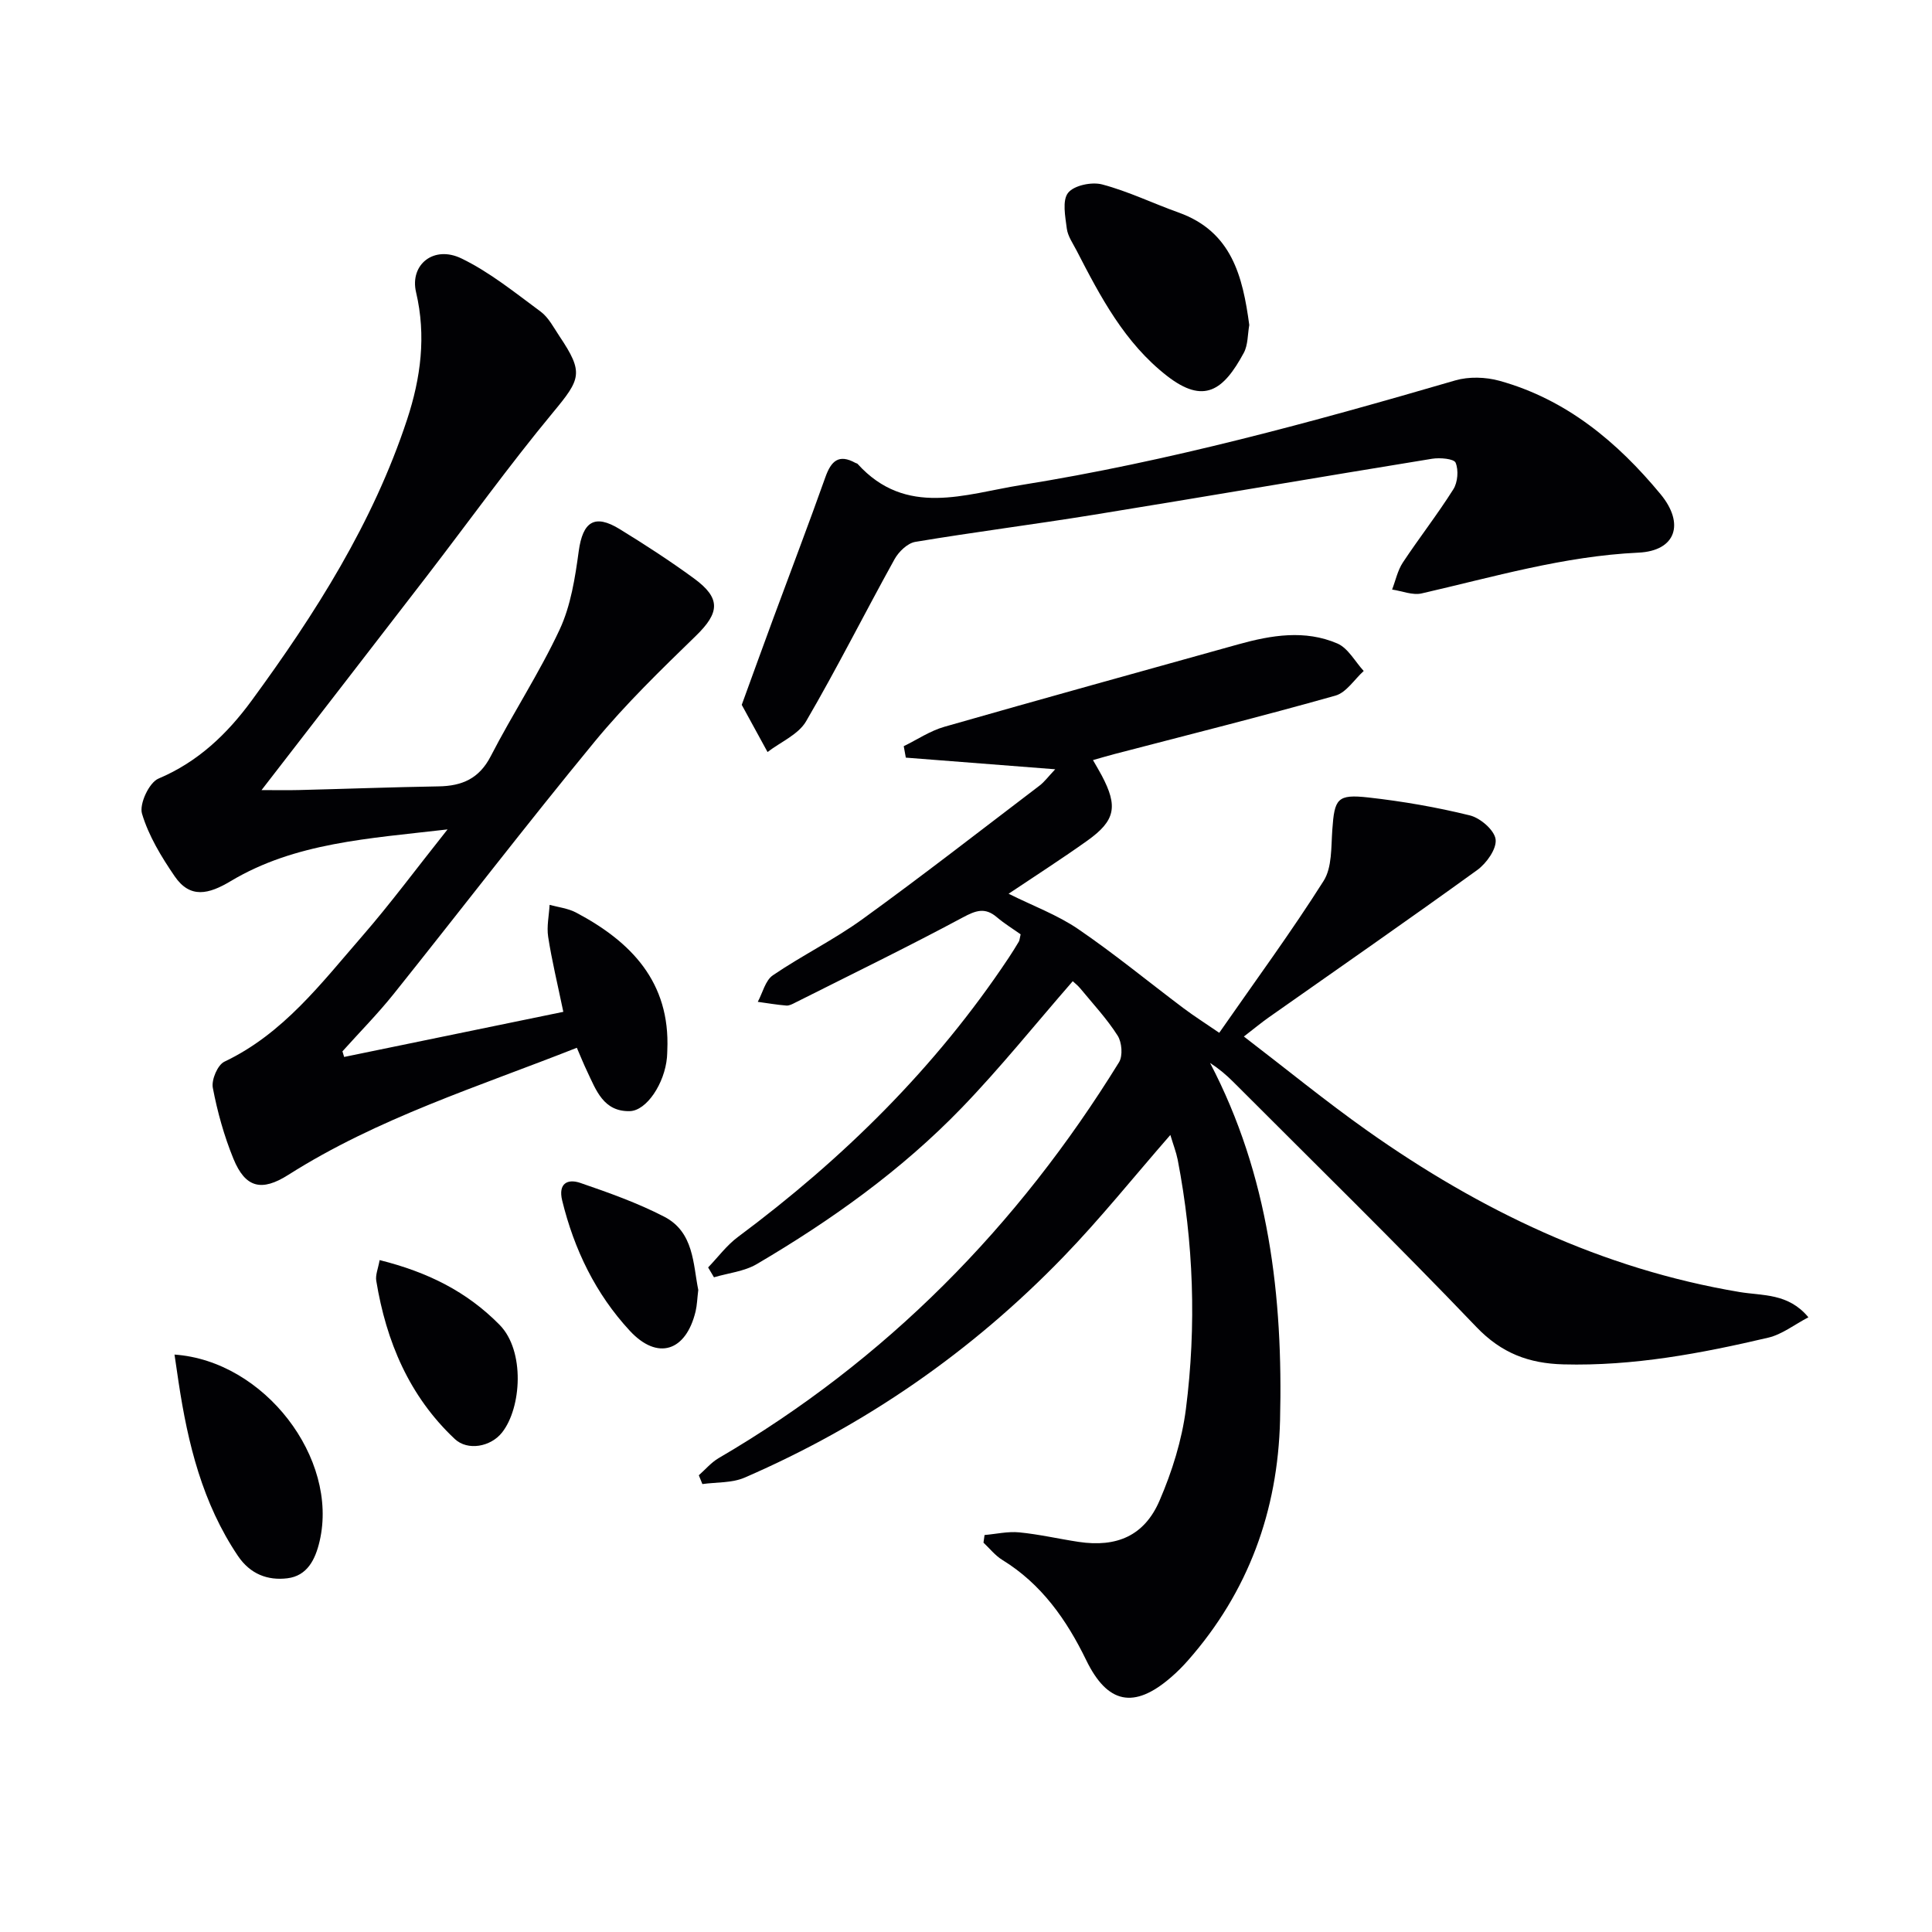 <svg enable-background="new 0 0 400 400" viewBox="0 0 400 400" xmlns="http://www.w3.org/2000/svg"><g fill="#010104"><path d="m242.31 234.98c-7.66 8.78-14.53 17.37-22.14 25.23-18.94 19.59-40.99 34.88-66.02 45.72-2.61 1.13-5.81.92-8.73 1.33-.25-.61-.49-1.22-.74-1.82 1.35-1.19 2.56-2.64 4.09-3.54 34.65-20.24 61.92-47.95 82.91-81.97.82-1.33.6-4.14-.29-5.52-2.22-3.49-5.09-6.56-7.74-9.78-.51-.62-1.17-1.12-1.55-1.48-7.76 8.9-15.02 17.97-23.06 26.29-12.44 12.87-26.96 23.22-42.36 32.28-2.59 1.52-5.89 1.85-8.86 2.73-.4-.68-.8-1.36-1.21-2.04 2.04-2.12 3.84-4.58 6.17-6.31 21.81-16.23 40.93-35.05 56.04-57.77.74-1.11 1.44-2.24 2.12-3.38.16-.27.16-.63.37-1.51-1.53-1.09-3.33-2.19-4.92-3.54-2.45-2.09-4.34-1.41-7.06.05-11.42 6.12-23.08 11.8-34.66 17.62-.59.3-1.26.67-1.87.62-1.98-.16-3.94-.5-5.91-.77 1.01-1.87 1.56-4.43 3.13-5.5 6.04-4.11 12.68-7.37 18.59-11.65 12.38-8.96 24.45-18.36 36.62-27.62 1.01-.77 1.78-1.84 3.24-3.38-10.8-.84-20.87-1.62-30.93-2.41-.14-.79-.29-1.58-.43-2.37 2.8-1.37 5.47-3.18 8.42-4.02 20.25-5.8 40.57-11.41 60.86-17.07 6.82-1.9 13.79-3.06 20.5-.17 2.22.96 3.66 3.74 5.45 5.69-1.93 1.75-3.6 4.46-5.85 5.1-15.17 4.28-30.47 8.11-45.72 12.09-1.43.37-2.85.8-4.48 1.26.68 1.2 1.28 2.18 1.82 3.2 3.38 6.4 2.83 9.32-2.98 13.47-5.23 3.73-10.64 7.2-16.31 11 5.1 2.54 10.12 4.39 14.4 7.31 7.52 5.13 14.58 10.95 21.87 16.43 2.16 1.62 4.46 3.07 7.34 5.05 7.58-10.9 14.96-20.94 21.61-31.45 1.77-2.8 1.54-6.99 1.8-10.58.45-6.46 1.01-7.41 7.48-6.69 7.06.79 14.11 2.01 21 3.71 2.17.53 5.09 3.06 5.33 4.96.25 1.96-1.88 4.95-3.79 6.34-14.28 10.33-28.77 20.38-43.19 30.53-1.48 1.04-2.87 2.2-5.14 3.95 8.75 6.7 16.93 13.4 25.54 19.49 23.34 16.5 48.63 28.64 77.09 33.41 4.8.8 10.08.2 14.25 5.23-2.92 1.53-5.46 3.55-8.32 4.22-13.93 3.27-27.95 5.91-42.4 5.53-7.15-.19-12.82-2.3-18.03-7.75-16.45-17.2-33.47-33.85-50.29-50.7-1.45-1.46-3.03-2.79-4.84-3.96 12.2 23.33 15.13 48.36 14.49 74.01-.47 18.72-6.55 35.48-19.04 49.67-1.1 1.25-2.28 2.44-3.54 3.52-7.66 6.64-13.16 5.48-17.55-3.55-4.06-8.35-9.25-15.77-17.38-20.76-1.47-.9-2.6-2.36-3.89-3.57.07-.53.15-1.05.22-1.58 2.4-.21 4.83-.78 7.19-.55 4.12.4 8.19 1.35 12.29 1.97 7.87 1.18 13.61-1.25 16.75-8.54 2.59-6 4.63-12.5 5.46-18.97 2.2-17.23 1.6-34.5-1.7-51.61-.32-1.59-.92-3.11-1.52-5.13z"/><path d="m71.25 218.83c15.04-3.1 30.07-6.19 45.38-9.34-1.22-5.87-2.39-10.67-3.14-15.54-.33-2.14.18-4.4.3-6.61 1.83.51 3.83.72 5.47 1.59 11.44 6.05 19.51 14.42 18.9 28.49-.02.5-.03 1-.07 1.5-.48 5.38-4.21 11.05-7.71 11.13-5.44.12-6.96-4.33-8.82-8.24-.71-1.48-1.32-3-2.13-4.88-20.4 8.06-41.21 14.55-59.75 26.32-5.5 3.49-8.88 2.72-11.36-3.36-1.92-4.7-3.31-9.69-4.26-14.68-.31-1.65.99-4.73 2.4-5.4 12.2-5.8 20.07-16.26 28.55-26.01 5.84-6.72 11.15-13.91 17.65-22.08-16.43 1.91-31.56 2.73-44.9 10.71-4.56 2.73-8.4 3.67-11.6-1.01-2.75-4.02-5.39-8.36-6.76-12.96-.6-2 1.48-6.45 3.41-7.26 8.2-3.46 14.24-9.26 19.29-16.15 13.19-18.01 25.12-36.77 32.18-58.18 2.84-8.62 3.99-17.33 1.86-26.37-1.34-5.71 3.66-9.77 9.4-6.99 5.87 2.84 11.09 7.09 16.39 11 1.66 1.23 2.72 3.34 3.92 5.13 5.05 7.54 4.39 8.82-1.37 15.77-9.11 11-17.46 22.63-26.18 33.96-11.15 14.48-22.34 28.93-34.15 44.21 2.95 0 5.35.05 7.75-.01 9.64-.24 19.28-.6 28.92-.76 4.84-.08 8.39-1.6 10.78-6.24 4.56-8.85 10.07-17.23 14.27-26.23 2.31-4.96 3.2-10.72 3.95-16.23.84-6.08 3.25-7.77 8.47-4.57 5.24 3.22 10.41 6.57 15.37 10.2 5.65 4.12 5.34 7.12.41 11.91-7.23 7.03-14.53 14.1-20.93 21.87-14.16 17.2-27.73 34.89-41.65 52.29-3.31 4.13-7.05 7.91-10.59 11.86.11.4.23.78.35 1.16z"/><path d="m153.57 145.93c2.36-6.47 4.41-12.17 6.52-17.87 3.6-9.76 7.32-19.48 10.8-29.28 1.19-3.34 2.77-4.85 6.22-2.94.14.08.35.09.45.21 10.04 11.07 22.21 6.24 33.86 4.37 30.51-4.89 60.26-13.02 89.88-21.66 2.82-.82 6.29-.71 9.15.08 13.83 3.84 24.4 12.66 33.33 23.45 5.08 6.13 3.2 11.77-4.57 12.13-15.44.72-30.03 5.04-44.87 8.44-1.88.43-4.07-.5-6.12-.8.72-1.87 1.14-3.95 2.22-5.59 3.39-5.12 7.19-9.98 10.46-15.17.91-1.44 1.11-3.96.47-5.5-.34-.83-3.24-1.08-4.86-.82-23.39 3.8-46.75 7.82-70.14 11.61-12.27 1.99-24.61 3.55-36.87 5.6-1.61.27-3.43 2.03-4.29 3.58-6.18 11.15-11.9 22.57-18.32 33.57-1.6 2.74-5.26 4.27-7.98 6.36-1.73-3.17-3.46-6.33-5.34-9.77z"/><path d="m258.65 67.29c-.35 1.94-.25 4.12-1.14 5.77-4.21 7.8-8.25 10.71-15.89 4.77-8.79-6.84-13.79-16.39-18.74-25.99-.76-1.47-1.81-2.95-2.01-4.52-.32-2.5-.98-5.83.27-7.4 1.23-1.55 4.91-2.31 7.07-1.73 5.4 1.43 10.51 3.92 15.8 5.81 11.02 3.94 13.28 13.22 14.64 23.29z"/><path d="m36.13 280.45c18.6 1.3 34.02 21.48 30.05 38.61-.89 3.83-2.57 7.21-6.7 7.71-4.06.49-7.68-.86-10.23-4.65-7.34-10.91-10.36-23.24-12.28-35.97-.29-1.86-.56-3.73-.84-5.7z"/><path d="m78.6 260.89c9.97 2.49 18.06 6.52 24.84 13.41 5.29 5.38 4.54 17.19.5 22.29-2.35 2.97-7.12 3.84-9.78 1.34-9.44-8.87-14.2-20.19-16.26-32.76-.2-1.19.38-2.5.7-4.28z"/><path d="m144.57 267.07c-.22 1.79-.25 3.14-.55 4.42-1.99 8.3-7.87 10.24-13.62 4.04-7.08-7.64-11.53-16.84-14.01-26.99-.86-3.55 1.14-4.53 3.76-3.63 5.91 2.03 11.85 4.14 17.38 7 6.16 3.19 5.95 9.8 7.04 15.16z"/></g></svg>